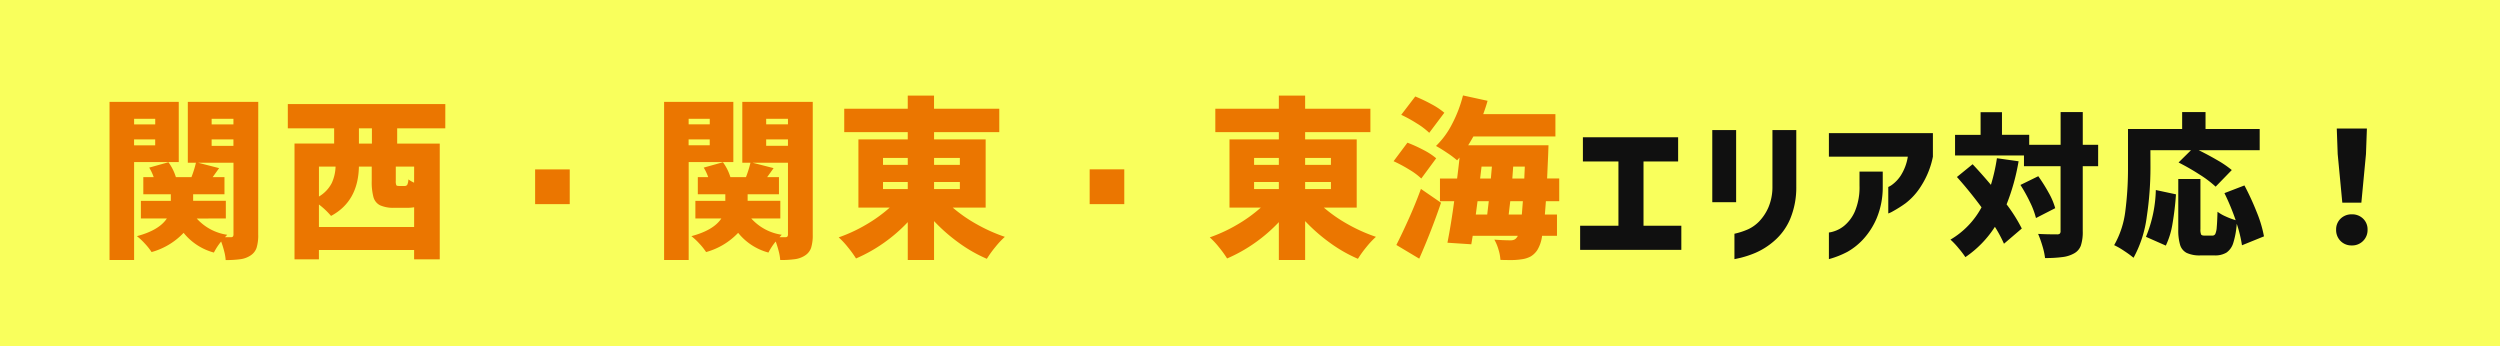 <svg xmlns="http://www.w3.org/2000/svg" width="390" height="54" viewBox="0 0 390 54">
  <g id="グループ_670" data-name="グループ 670" transform="translate(-407 -11)">
    <g id="グループ_669" data-name="グループ 669">
      <path id="パス_15530" data-name="パス 15530" d="M0,0H390V54H0Z" transform="translate(407 11)" fill="#f9ff5c"/>
      <path id="パス_15315" data-name="パス 15315" d="M-169.113-12.717h-6.966V2.565h-3.834V-22.113h10.8ZM-156.72-1.4a6.571,6.571,0,0,1-.257,2.066,2.315,2.315,0,0,1-.958,1.2,3.748,3.748,0,0,1-1.539.567,16.093,16.093,0,0,1-2.322.135,7.038,7.038,0,0,0-.229-1.363A15.1,15.1,0,0,0-162.5-.324,9.368,9.368,0,0,0-163.632,1.4a9.08,9.08,0,0,1-4.725-3.078,10.88,10.88,0,0,1-4.995,3A9.587,9.587,0,0,0-174.4,0a10.04,10.04,0,0,0-1.242-1.161q3.456-.918,4.671-2.754h-4.05V-6.669h4.671V-7.695h-4.293v-2.673h1.62a7.655,7.655,0,0,0-.7-1.485l3-.837a7.784,7.784,0,0,1,1.161,2.322h2.43a16.919,16.919,0,0,0,.7-2.241h-1.269v-9.5h10.989Zm-16.065-18.063h-3.294v.864h3.294Zm12.2,0h-3.4v.864h3.4Zm-15.5,4.131h3.294v-.918h-3.294Zm12.1-.918v1h3.4v-1Zm-2.322,12.339a7.937,7.937,0,0,0,4.752,2.538L-161.9-1h.918a.388.388,0,0,0,.324-.108.593.593,0,0,0,.081-.351V-12.609h-5.508l3.267.837-1,1.4h1.836v2.673h-4.887v1.026h5.1v2.754Zm38.772-14.067h-7.506v2.376h6.642V2.457h-4V1h-14.85V2.457h-3.807V-15.606h6.183v-2.376H-152.1v-3.78h24.57Zm-11.448,2.376v-2.376h-2.025v2.376Zm-8.262,8.262a5.241,5.241,0,0,0,2-2.106,6.623,6.623,0,0,0,.594-2.565h-2.592Zm14.85,1.674a5.644,5.644,0,0,1-1.026.081h-2.025a5.1,5.1,0,0,1-2.268-.391,2.033,2.033,0,0,1-1.026-1.269,9.052,9.052,0,0,1-.27-2.525v-2.241h-2q-.108,5.427-4.347,7.695a11.8,11.8,0,0,0-1.89-1.782v3.51h14.85Zm0-6.345h-2.862V-9.8a1.657,1.657,0,0,0,.081.689q.081.122.4.122h.891a.459.459,0,0,0,.419-.189,2.157,2.157,0,0,0,.175-.837,4.481,4.481,0,0,0,.891.513Zm18.873,5.859v-5.427h5.4v5.427ZM-82.6-12.717h-6.966V2.565H-93.4V-22.113h10.8ZM-70.212-1.4A6.571,6.571,0,0,1-70.468.661a2.315,2.315,0,0,1-.959,1.2,3.748,3.748,0,0,1-1.539.567,16.093,16.093,0,0,1-2.322.135,7.039,7.039,0,0,0-.23-1.363A15.108,15.108,0,0,0-75.99-.324,9.367,9.367,0,0,0-77.124,1.4a9.08,9.08,0,0,1-4.725-3.078,10.88,10.88,0,0,1-5,3A9.586,9.586,0,0,0-87.9,0a10.04,10.04,0,0,0-1.242-1.161q3.456-.918,4.671-2.754h-4.05V-6.669h4.671V-7.695H-88.14v-2.673h1.62a7.655,7.655,0,0,0-.7-1.485l3-.837a7.785,7.785,0,0,1,1.161,2.322h2.43a16.919,16.919,0,0,0,.7-2.241H-81.2v-9.5h10.989ZM-86.277-19.467h-3.294v.864h3.294Zm12.2,0h-3.4v.864h3.4Zm-15.5,4.131h3.294v-.918h-3.294Zm12.1-.918v1h3.4v-1ZM-79.8-3.915a7.937,7.937,0,0,0,4.752,2.538L-75.4-1h.918a.388.388,0,0,0,.324-.108.593.593,0,0,0,.081-.351V-12.609h-5.508l3.267.837-1,1.4h1.836v2.673h-4.887v1.026h5.1v2.754Zm31.428-1.7A22.775,22.775,0,0,0-44.616-3.01a25.527,25.527,0,0,0,4.374,1.957,13.549,13.549,0,0,0-1.5,1.606,16.065,16.065,0,0,0-1.31,1.822A22.6,22.6,0,0,1-47.4-.108a27.143,27.143,0,0,1-3.888-3.4V2.565h-4.1V-3.348a24.4,24.4,0,0,1-3.78,3.267,23.624,23.624,0,0,1-4.293,2.4A16.4,16.4,0,0,0-64.718.581,12.654,12.654,0,0,0-66.162-.972a23.808,23.808,0,0,0,4.279-1.985A22.659,22.659,0,0,0-58.2-5.616h-4.887V-16.254h7.695v-1.134H-65.3v-3.645h9.909v-2.052h4.1v2.052h10.179v3.645H-51.285v1.134h8.046V-5.616ZM-59.25-13.365v1.08h3.861v-1.08Zm11.988,0h-4.023v1.08h4.023ZM-59.25-9.612v1.107h3.861V-9.612Zm11.988,1.107V-9.612h-4.023v1.107Zm20.25,2.349v-5.427h5.4v5.427Zm36.531.54A22.775,22.775,0,0,0,13.272-3.01a25.527,25.527,0,0,0,4.374,1.957,13.549,13.549,0,0,0-1.5,1.606,16.065,16.065,0,0,0-1.309,1.822A22.6,22.6,0,0,1,10.491-.108,27.143,27.143,0,0,1,6.6-3.51V2.565H2.5V-3.348A24.405,24.405,0,0,1-1.281-.081a23.624,23.624,0,0,1-4.293,2.4A16.4,16.4,0,0,0-6.829.581,12.654,12.654,0,0,0-8.274-.972a23.808,23.808,0,0,0,4.28-1.985A22.659,22.659,0,0,0-.309-5.616H-5.2V-16.254H2.5v-1.134H-7.41v-3.645H2.5v-2.052H6.6v2.052H16.782v3.645H6.6v1.134h8.046V-5.616ZM-1.362-13.365v1.08H2.5v-1.08Zm11.988,0H6.6v1.08h4.023ZM-1.362-9.612v1.107H2.5V-9.612ZM10.626-8.505V-9.612H6.6v1.107ZM44.16-6.615,44-4.536h1.89v3.321H43.566a5.625,5.625,0,0,1-.756,2.241A3.291,3.291,0,0,1,41.8,2a4.069,4.069,0,0,1-1.31.432,11.183,11.183,0,0,1-2.025.135q-.918,0-1.4-.027a6.591,6.591,0,0,0-.3-1.606,7.131,7.131,0,0,0-.648-1.552q1.431.108,2.538.108a1.452,1.452,0,0,0,.553-.095.983.983,0,0,0,.419-.364.471.471,0,0,0,.135-.243h-7.02L32.523.108,28.8-.135q.594-3.024,1.053-6.48H27.636v-3.537h2.673q.3-2.349.378-3.267l-.378.432a14.549,14.549,0,0,0-1.566-1.174q-1.026-.689-1.728-1.067a12.913,12.913,0,0,0,2.511-3.429,20.161,20.161,0,0,0,1.7-4.455l3.834.837q-.216.81-.675,2.079H45.645v3.483h-12.8q-.405.729-.81,1.377H44.565L44.511-13.8l-.162,3.645h1.89v3.537ZM25.962-17.28a11.335,11.335,0,0,0-1.9-1.444,21.96,21.96,0,0,0-2.47-1.364l2.187-2.862a24.24,24.24,0,0,1,2.552,1.215,11.067,11.067,0,0,1,1.984,1.323ZM24.72-10.152a10.413,10.413,0,0,0-1.877-1.391A22.552,22.552,0,0,0,20.4-12.852l2.16-2.889a22.294,22.294,0,0,1,2.5,1.134,10.232,10.232,0,0,1,1.985,1.3Zm9.4-1.863L33.9-10.152h1.674l.162-1.863Zm6.669,1.863.081-1.863H39.057l-.135,1.863ZM20.832.216q.891-1.755,1.944-4.1t1.89-4.644L27.8-6.372Q26.313-2,24.4,2.349ZM33.225-4.536h1.782l.243-2.079H33.495Zm5.13,0h2.052l.162-2.079H38.6Z" transform="translate(604 49)" fill="#eb7600"/>
      <path id="パス_15314" data-name="パス 15314" d="M49.5.984V-2.784h5.976V-12.816H49.932v-3.768H64.788v3.768h-5.4V-2.784h5.9V.984Zm24.072,1.44v-3.96a11.215,11.215,0,0,0,2.16-.708A5.858,5.858,0,0,0,77.448-3.48a7.475,7.475,0,0,0,1.416-2.148,8.135,8.135,0,0,0,.636-3.3v-8.784h3.72v8.784a12.745,12.745,0,0,1-.96,5.1,9.315,9.315,0,0,1-2.472,3.4,11.219,11.219,0,0,1-2.916,1.86,15.713,15.713,0,0,1-2.316.78Q73.62,2.424,73.572,2.424Zm-3.456-8.88V-17.712h3.72V-6.456Zm30.5-7.1H88.308v-3.672h16.224v3.672a13.219,13.219,0,0,1-1.824,4.548,10.09,10.09,0,0,1-2.448,2.724,19.049,19.049,0,0,1-1.932,1.224,4.2,4.2,0,0,1-.756.36V-8.832a2.936,2.936,0,0,0,.612-.36,5.538,5.538,0,0,0,1.32-1.4A7.679,7.679,0,0,0,100.62-13.56ZM88.308,2.424V-1.728a4.308,4.308,0,0,0,.78-.18,4.805,4.805,0,0,0,1.656-.912A6.055,6.055,0,0,0,92.352-5a9.645,9.645,0,0,0,.732-4.02v-2.208h3.624V-8.88a12.565,12.565,0,0,1-.96,4.956A11.5,11.5,0,0,1,93.624-.636,10.188,10.188,0,0,1,91.2,1.284,14.241,14.241,0,0,1,88.308,2.424Zm42-14.5h-2.4V-1.944A6.794,6.794,0,0,1,127.62.288a2.28,2.28,0,0,1-1.032,1.224,4.848,4.848,0,0,1-1.824.588,20.053,20.053,0,0,1-2.736.156,10.347,10.347,0,0,0-.4-1.848,15.861,15.861,0,0,0-.684-1.92q1.248.072,2.952.072a.654.654,0,0,0,.432-.108.56.56,0,0,0,.12-.42v-10.1H118.74v-1.68H107.988v-3.216h3.984V-20.5h3.336v3.528h4.248v1.56h4.9V-20.52h3.456v5.112h2.4ZM117.9-12.84a33.145,33.145,0,0,1-1.872,6.72A24.37,24.37,0,0,1,118.4-2.352L115.62.024a20,20,0,0,0-1.416-2.64A16.432,16.432,0,0,1,109.6,2.112a14.587,14.587,0,0,0-1.068-1.4,11.812,11.812,0,0,0-1.26-1.332,12.908,12.908,0,0,0,4.848-5.04q-1.9-2.568-3.84-4.728l2.448-1.992q1.464,1.56,2.856,3.216a28.723,28.723,0,0,0,.936-4.152Zm3.072,2.328a26.347,26.347,0,0,1,1.632,2.6,10.571,10.571,0,0,1,1.008,2.388l-3,1.536a12.544,12.544,0,0,0-.936-2.484,24.084,24.084,0,0,0-1.488-2.676Zm17.5-1.392a51.784,51.784,0,0,1-.576,7.716,18.072,18.072,0,0,1-2.064,6.4,15.524,15.524,0,0,0-1.464-1.068,11.2,11.2,0,0,0-1.56-.9,14.106,14.106,0,0,0,1.752-5.376,51.983,51.983,0,0,0,.408-6.768V-17.88h8.448v-2.64h3.648v2.64h8.448v3.312H146q1.512.744,2.928,1.572a15.779,15.779,0,0,1,2.232,1.524l-2.52,2.592a16.655,16.655,0,0,0-2.52-1.9,35.026,35.026,0,0,0-3.264-1.872l1.944-1.92h-6.336ZM152.748.264a20.128,20.128,0,0,0-.816-3.36,12.9,12.9,0,0,1-.54,2.988A2.829,2.829,0,0,1,150.336,1.4a3.385,3.385,0,0,1-1.86.444h-2.184a4.83,4.83,0,0,1-2.16-.384A2.076,2.076,0,0,1,143.1.216a8.1,8.1,0,0,1-.288-2.448V-10.08h3.456v7.824a1.945,1.945,0,0,0,.108.84q.108.168.516.168h1.248a.48.48,0,0,0,.456-.276,3.163,3.163,0,0,0,.216-1.032q.072-.756.12-2.412a6.313,6.313,0,0,0,1.272.732,11.525,11.525,0,0,0,1.56.588,35.9,35.9,0,0,0-1.752-4.224l3.12-1.2a41.565,41.565,0,0,1,1.932,4.2,19.016,19.016,0,0,1,1.116,3.744Zm-14.976-1.32a20.313,20.313,0,0,0,1.536-7.3l3.144.672a45.046,45.046,0,0,1-.552,4.644A12.447,12.447,0,0,1,140.868.312ZM168.4-6.384l-.72-7.584-.144-3.984h4.7l-.144,3.984-.72,7.584ZM169.884.288a2.365,2.365,0,0,1-1.764-.7,2.4,2.4,0,0,1-.684-1.752,2.3,2.3,0,0,1,.7-1.728,2.421,2.421,0,0,1,1.752-.672,2.421,2.421,0,0,1,1.752.672,2.3,2.3,0,0,1,.7,1.728,2.375,2.375,0,0,1-.7,1.752A2.376,2.376,0,0,1,169.884.288Z" transform="translate(604 49)" fill="#101010"/>
    </g>
  </g>
</svg>
